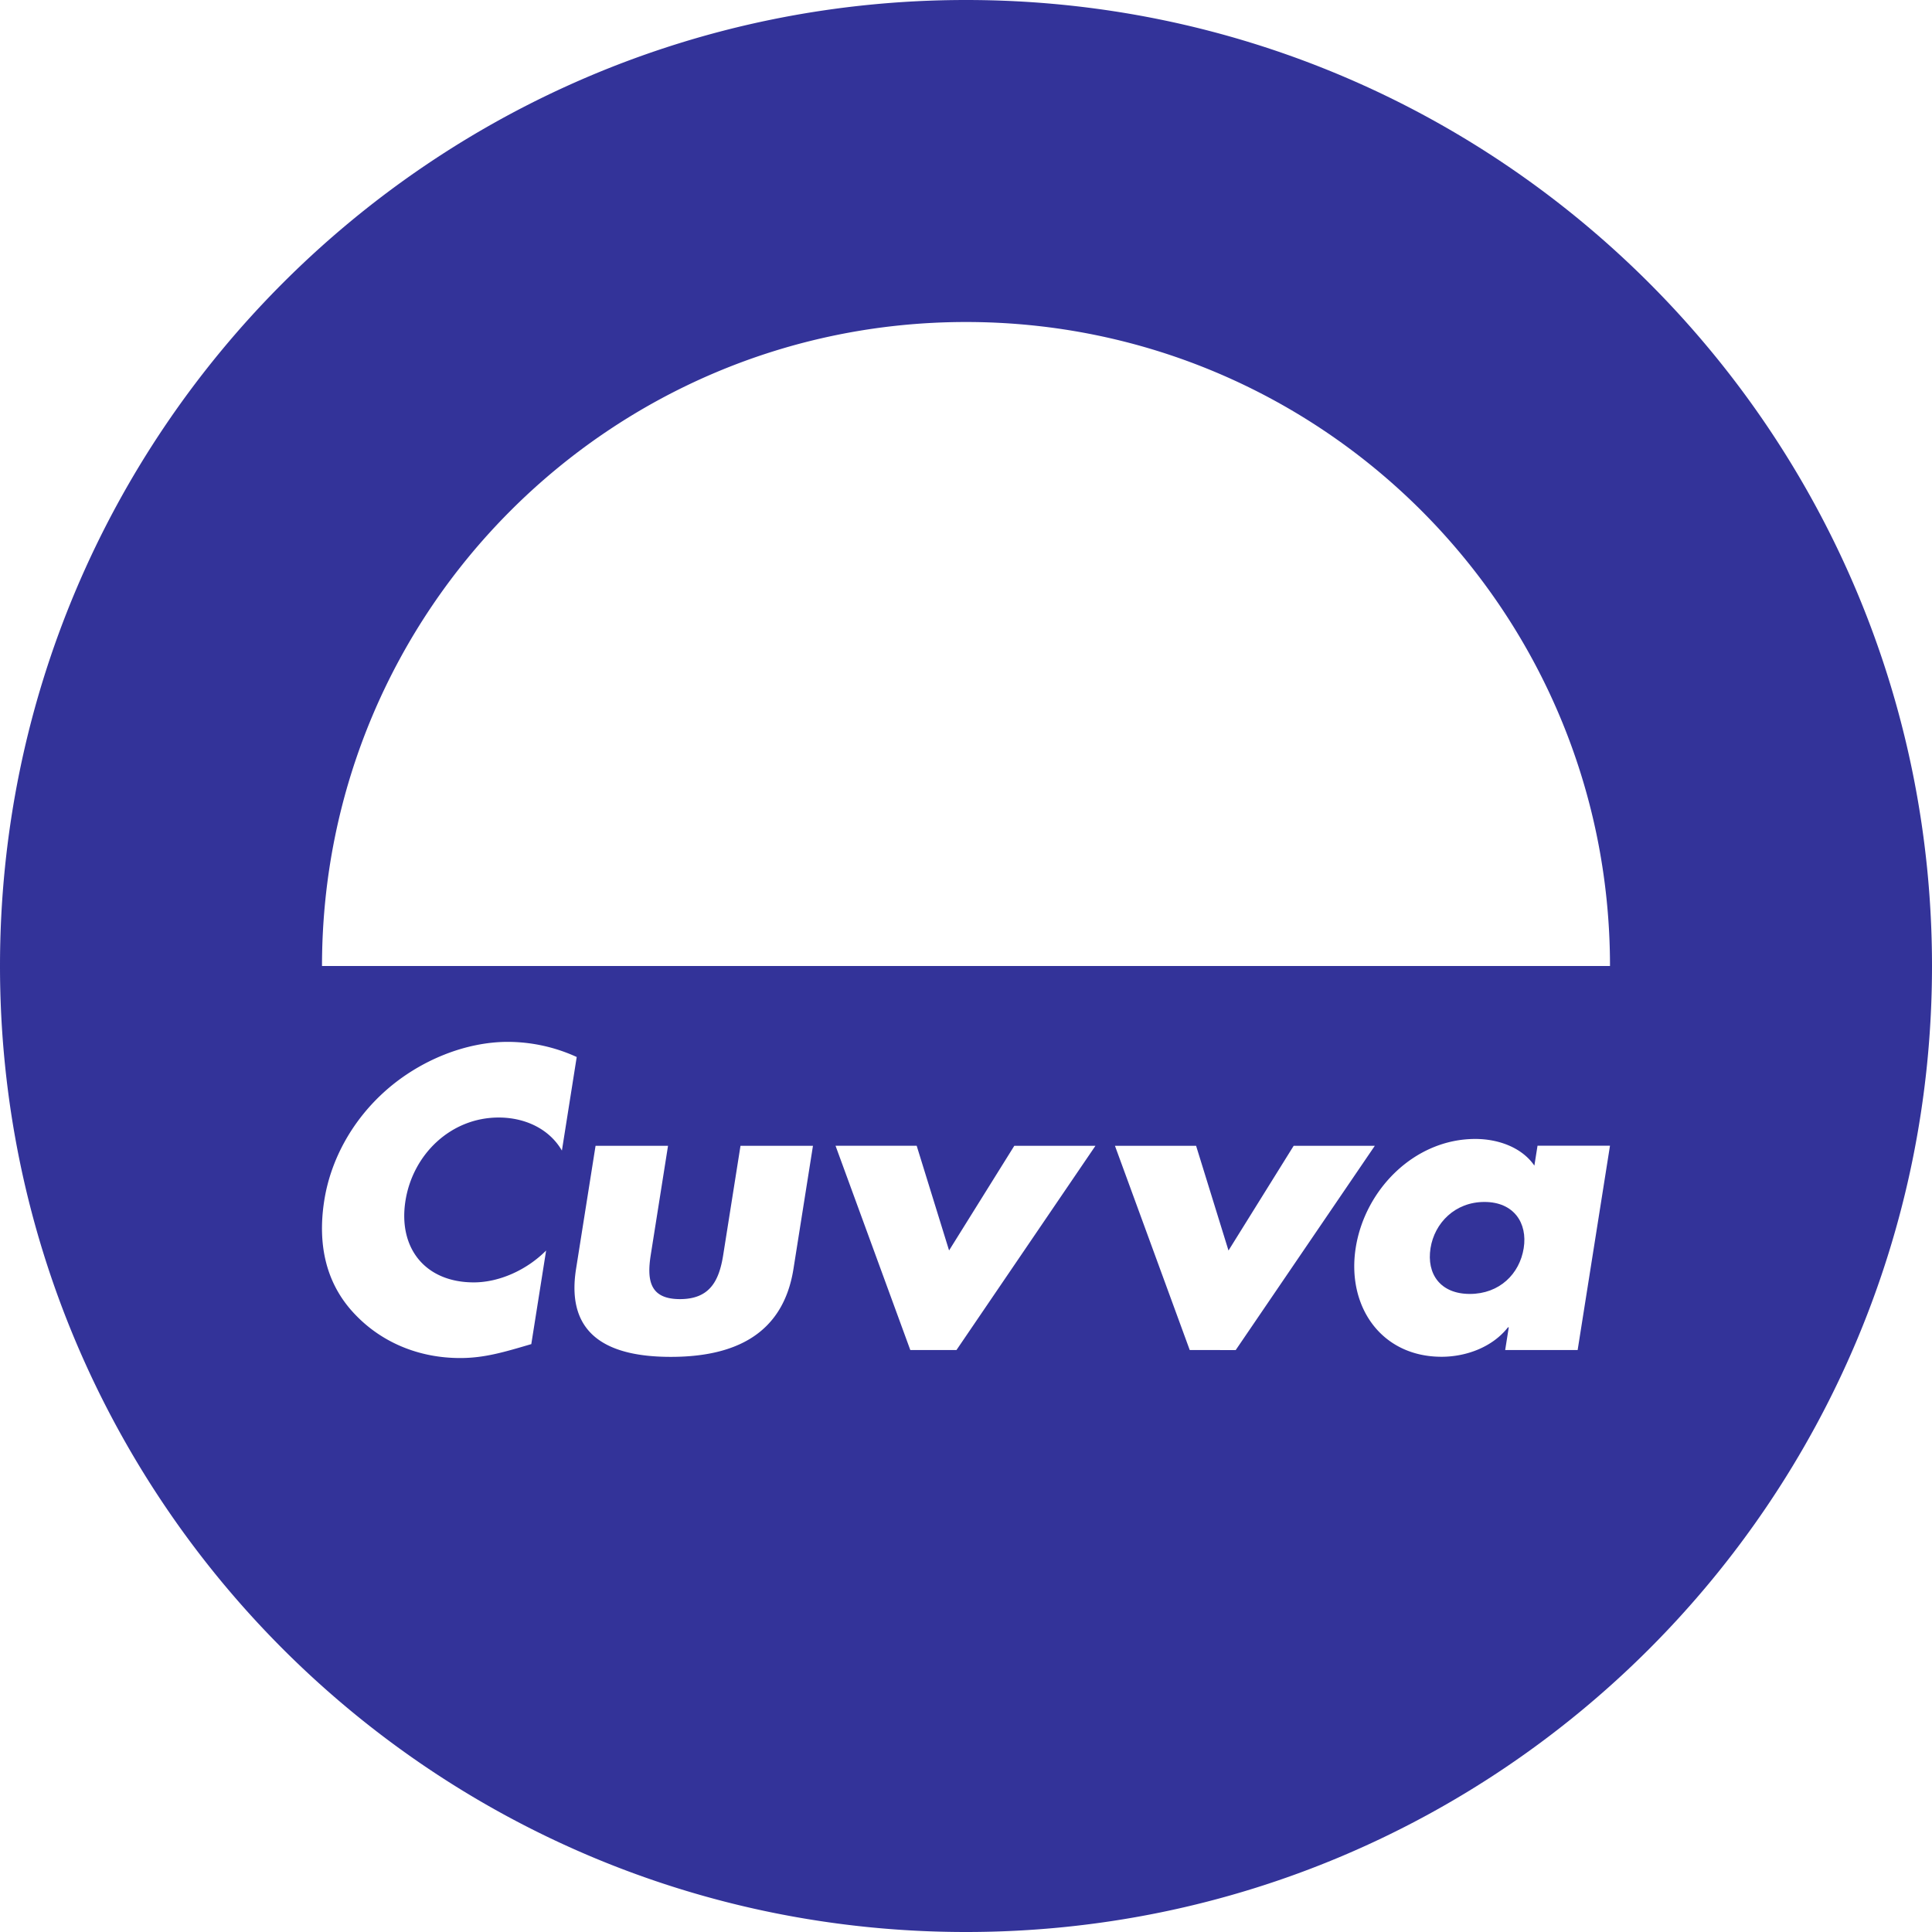 <svg xmlns="http://www.w3.org/2000/svg" id="Layer_1" data-name="Layer 1" viewBox="0 0 1000 1000"><defs><style>.cls-1{fill:#339}</style></defs><path d="M768.34 622.13c-15.25 0-25.84 10.92-27.9 23.91-2.12 13.4 5.11 23.7 20.36 23.7s25.75-10.31 27.87-23.7c2.06-12.99-5.08-23.91-20.33-23.91" class="cls-1"/><path d="M500 0C223.86 0 0 223.86 0 500s223.86 500 500 500 500-223.86 500-500S776.14 0 500 0M258.12 578.43c-24.73 0-44.43 19-48.25 43.08-3.87 24.49 10.21 42.25 35.36 42.25 13.19 0 27.39-6.39 37.44-16.49L275 695.71c-14 4.12-24.23 7.21-36.8 7.21-21.64 0-40.95-8.24-54.71-22.88-14.66-15.46-19.29-35.66-15.64-58.74 3.36-21.23 14.63-41.63 31.88-56.88 17.73-15.66 41.29-25.15 63.13-25.15a86 86 0 0 1 35.65 7.83l-7.67 48.44c-6.46-11.13-18.91-17.11-32.72-17.11m152.58 78.33c-5.52 34.83-31.74 45.55-63.48 45.55s-54.57-10.72-49.05-45.55l10.09-63.69h37.51l-8.94 56.47c-2.12 13.4-.33 22.88 15.13 22.88s20.26-9.48 22.38-22.88l8.94-56.47h37.51Zm84.38 42h-23.91l-38.7-105.73h42l16.77 54.2L525 593.07h42Zm120.72 0-38.7-105.69h42l16.77 54.2 33.73-54.2h42l-72 105.73Zm200.79 0h-37.51l1.86-11.75h-.41c-8.26 10.51-22 15.25-34.36 15.25-31.33 0-49.24-26.18-44.44-56.47s30.55-56.27 61.88-56.27c12.16 0 24.22 4.53 30.58 13.81l1.63-10.31h37.51ZM166.67 500c0-184.1 149.24-333.33 333.33-333.33S833.33 315.9 833.33 500Z" class="cls-1"/></svg>